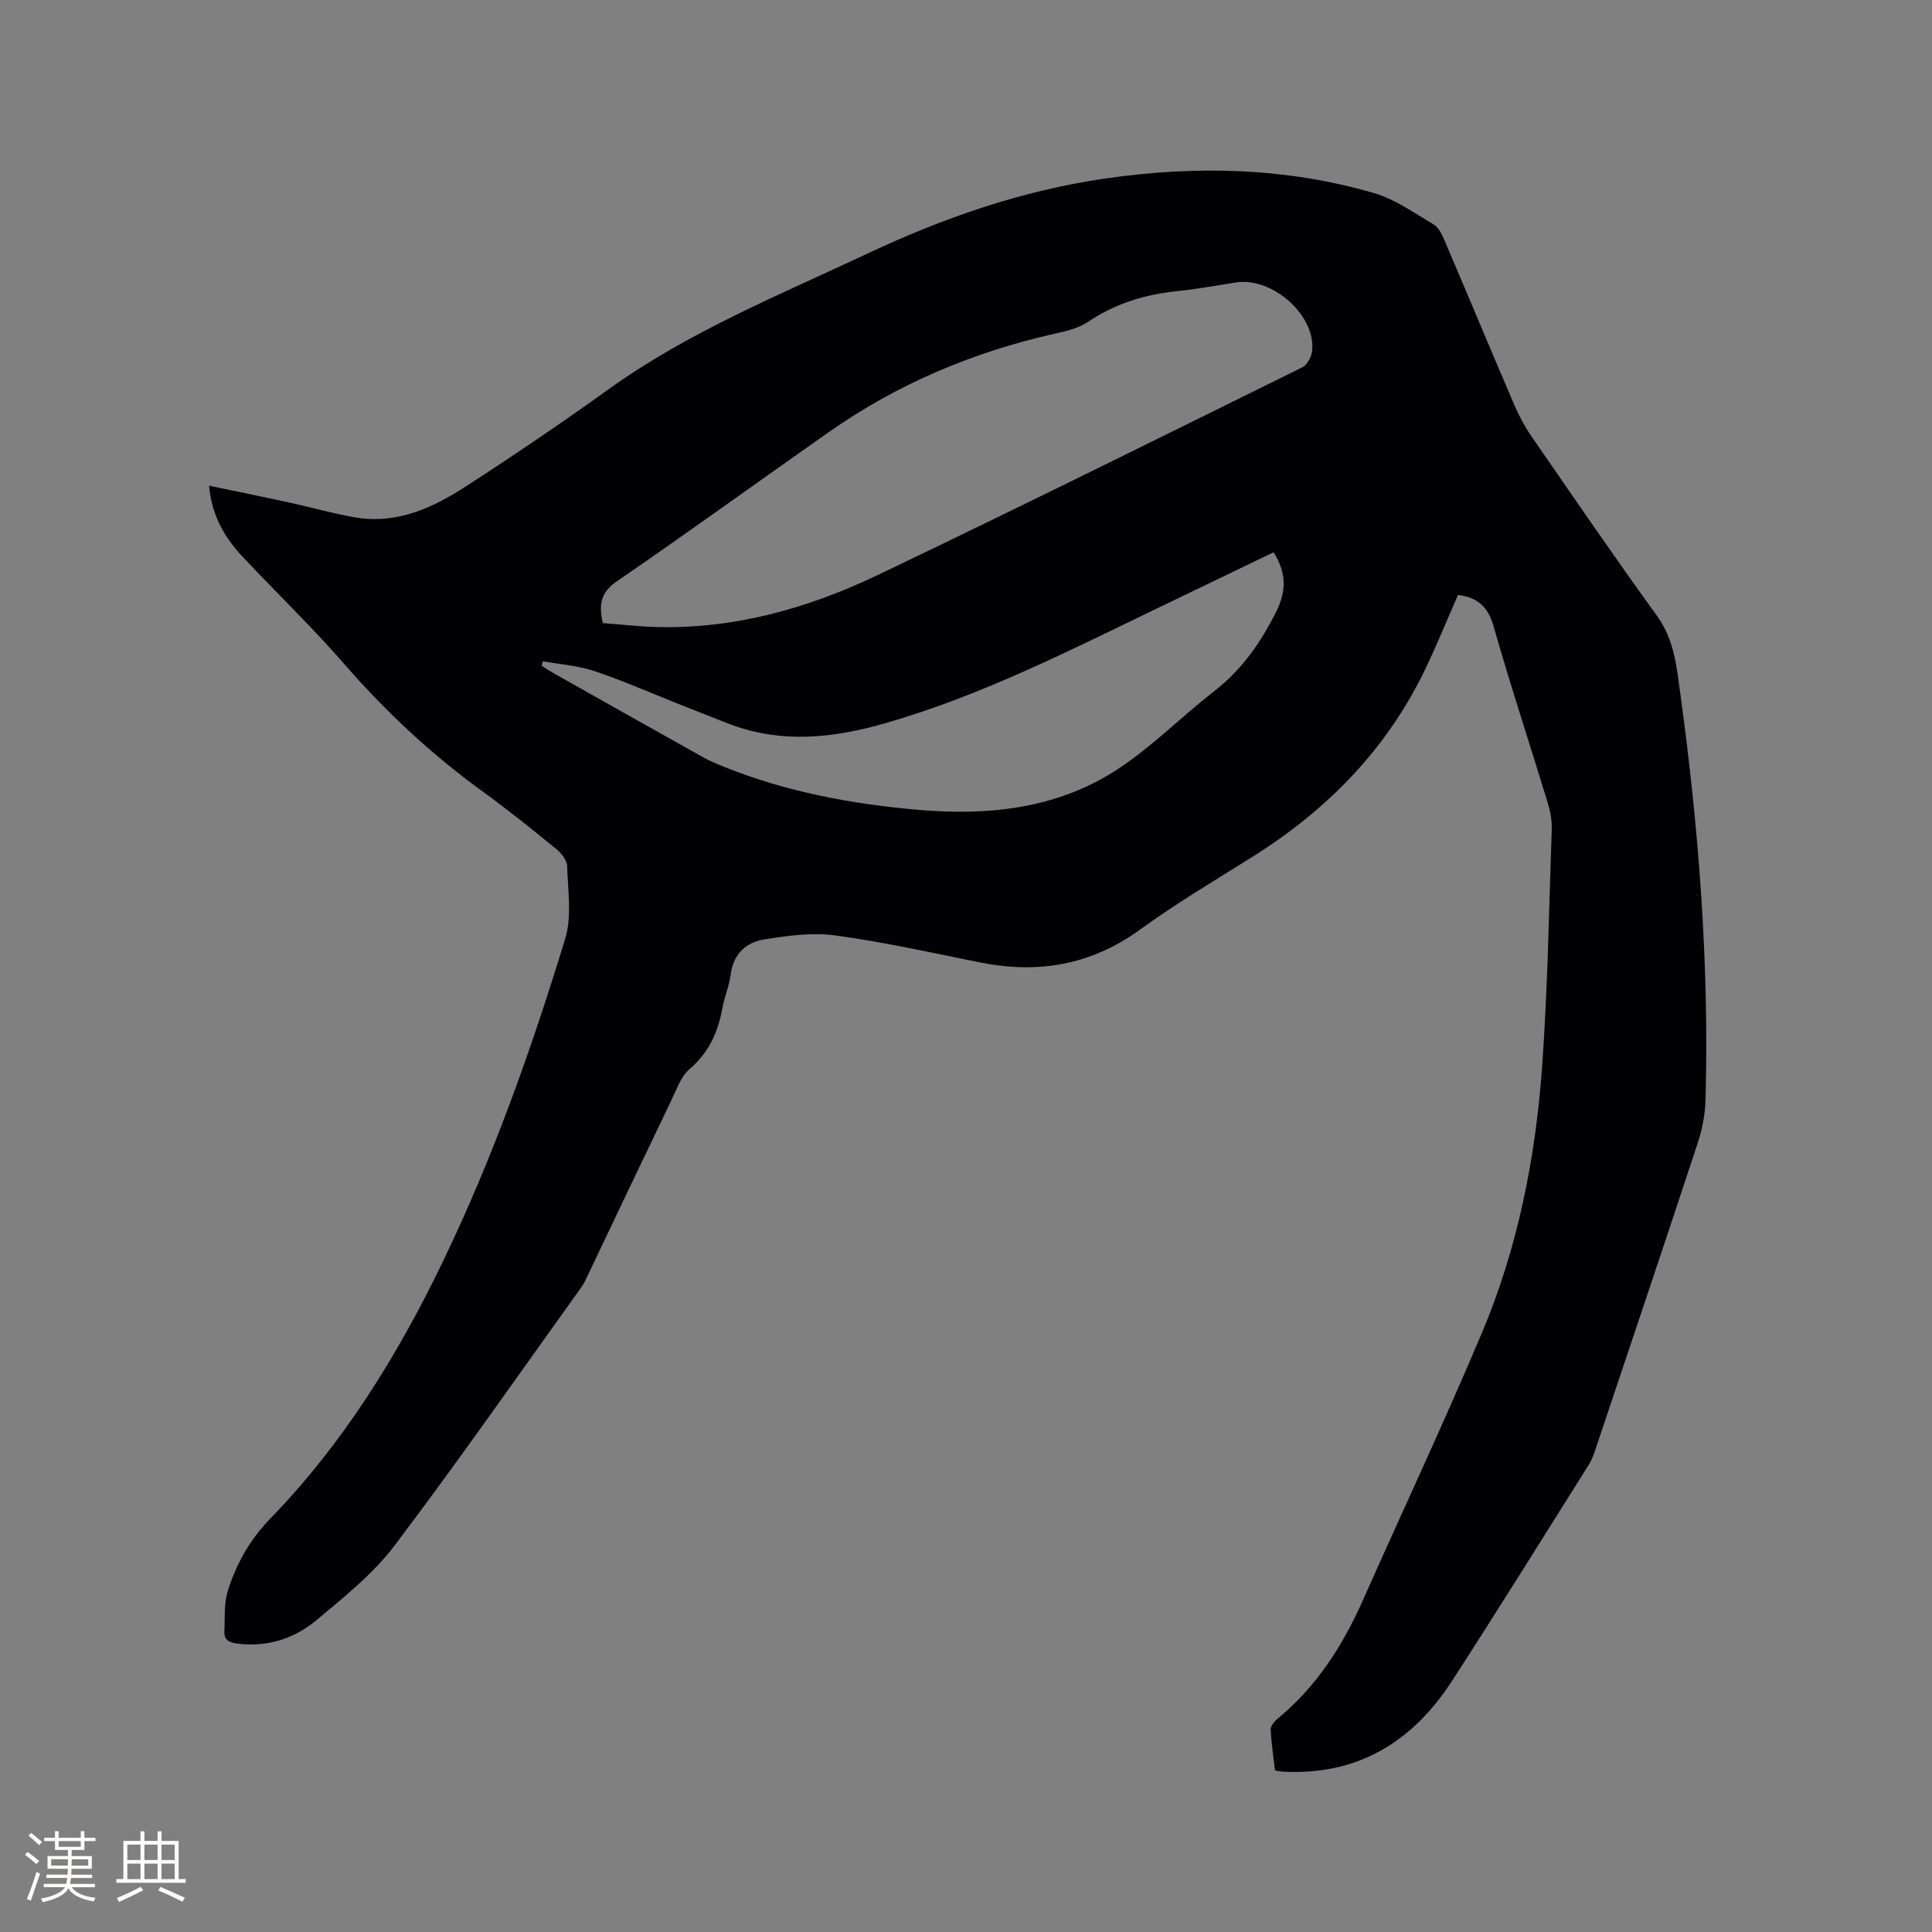 <svg enable-background="new 0 0 400 400" viewBox="0 0 400 400" xmlns="http://www.w3.org/2000/svg"><rect x="0" y="0" width="400" height="400" fill="#808080" stroke="none"/><path d="m301.86 123.18c-2.19 4.99-4.26 10.07-6.61 15.01-7.91 16.67-20.25 29.33-35.76 39.09-7.88 4.96-15.93 9.71-23.45 15.18-10.15 7.36-21.11 9.21-33.14 6.8-9.96-2-19.91-4.22-29.96-5.59-4.8-.66-9.89.06-14.74.83-3.74.6-6.37 3.03-6.92 7.24-.31 2.4-1.31 4.69-1.74 7.08-.9 4.92-2.79 9.11-6.75 12.5-1.8 1.54-2.71 4.22-3.8 6.49-5.83 12.11-11.59 24.26-17.38 36.4-.36.76-.71 1.55-1.2 2.23-12.86 17.91-25.46 36.01-38.75 53.59-4.41 5.83-10.38 10.57-16.04 15.33-4.67 3.92-10.31 5.73-16.6 4.92-1.67-.22-2.64-.83-2.56-2.51.13-2.82-.12-5.8.71-8.42 1.76-5.56 4.53-10.55 8.74-14.89 15.07-15.51 26.32-33.68 35.68-53.05 10.43-21.59 18.43-44.15 25.42-67.03 1.42-4.64.56-10.03.41-15.06-.04-1.21-1.19-2.68-2.24-3.53-5.01-4.09-10.05-8.15-15.28-11.94-10.52-7.63-19.92-16.38-28.46-26.19-6.67-7.66-14.01-14.75-20.99-22.15-3.76-3.99-6.59-8.5-7.16-14.95 5.67 1.18 11.01 2.26 16.33 3.42 4.65 1.01 9.23 2.34 13.91 3.14 8.63 1.48 16.09-1.98 23.01-6.47 9.95-6.45 19.79-13.11 29.42-20.03 16.57-11.91 35.35-19.52 53.64-28.12 15.71-7.39 31.93-13.03 49.17-15.53 18.78-2.73 37.43-2.31 55.71 3.01 4.36 1.27 8.29 4.1 12.28 6.45 1.05.62 1.77 2.06 2.28 3.27 4.87 11.39 9.62 22.82 14.51 34.2.99 2.31 2.23 4.57 3.66 6.64 8.55 12.38 17.05 24.81 25.88 37 3.59 4.97 4.05 10.66 4.82 16.22 3.82 27.87 5.97 55.86 5.2 84.01-.08 3.02-.7 6.12-1.65 8.99-6.96 21.12-14.05 42.18-21.12 63.26-.37 1.09-.76 2.22-1.37 3.19-9.42 14.97-18.75 29.99-28.36 44.83-8.19 12.65-19.62 19.64-35.14 18.75-.41-.02-.82-.13-1.49-.24-.33-2.83-.77-5.65-.9-8.48-.03-.73.77-1.69 1.44-2.24 8.05-6.63 13.47-15.1 17.66-24.53 8.2-18.48 16.81-36.78 24.66-55.4 7.38-17.51 11.06-36.06 12.43-54.95 1.18-16.37 1.43-32.82 2-49.23.06-1.76-.25-3.6-.76-5.29-3.74-12.25-7.76-24.42-11.27-36.73-1.16-4.08-3.33-6.04-7.38-6.52zm-177.05 5.83c3.86.28 7.73.74 11.62.82 16.03.32 31.09-3.99 45.33-10.79 29.41-14.05 58.6-28.55 87.83-42.97.98-.48 1.86-2.01 2.03-3.17 1.09-7.29-8.02-15.59-15.67-14.43-3.98.61-7.94 1.36-11.94 1.77-6.74.68-12.99 2.51-18.68 6.36-1.93 1.31-4.44 1.93-6.78 2.45-16.95 3.78-32.66 10.39-46.89 20.37-14.66 10.28-29.16 20.8-43.93 30.92-3.39 2.32-3.8 4.84-2.92 8.67zm-12.41 7.9c-.09.31-.17.61-.26.92.85.54 1.69 1.11 2.57 1.6 10.24 5.77 20.47 11.55 30.73 17.28 1.47.82 3.03 1.49 4.6 2.11 12.8 5.12 26.17 7.62 39.84 8.83 14.8 1.3 29.17-.19 41.8-8.58 7.01-4.66 13.04-10.78 19.72-15.98 5.65-4.4 9.51-9.89 12.74-16.26 2.31-4.56 2.17-8.27-.45-12.49-7.96 3.83-15.95 7.68-23.94 11.53-18.39 8.86-36.57 18.13-56.34 23.83-11.02 3.18-21.73 4.3-32.62.11-3.55-1.37-7.08-2.79-10.62-4.19-5.7-2.26-11.33-4.75-17.13-6.69-3.41-1.13-7.09-1.38-10.64-2.02z" fill="#010103"/><g fill="#fcfbfa"><path d="m5.17 384 .55-.58c.85.61 1.65 1.24 2.4 1.87l-.59.64c-.83-.73-1.62-1.38-2.36-1.93m1.22 9.53-.82-.34c.71-1.76 1.37-3.64 1.98-5.63.24.13.5.25.76.36-.6 1.67-1.24 3.54-1.92 5.61m-.5-13.5.57-.54c.56.44 1.31 1.06 2.26 1.87l-.64.64c-.68-.66-1.41-1.32-2.19-1.97m3.25.46h2.24v-1.36h.77v1.36h4.57v-1.36h.76v1.36h2.28v.69h-2.28v1.84h-2.64v1.26h4.18v2.64h-4.21c0 .45-.02.86-.05 1.21h4.32v.69h-4.38c-.04.34-.1.75-.19 1.22h5.15v.69h-4.82c.87 1.19 2.51 1.92 4.93 2.19-.17.31-.3.57-.37.76-2.77-.49-4.52-1.41-5.26-2.76-.56 1.26-2.3 2.23-5.24 2.9-.12-.24-.26-.48-.43-.72 2.73-.55 4.38-1.34 4.96-2.38h-4.38v-.69h4.65c.1-.38.17-.79.21-1.22h-4.32v-.69h4.4c.03-.34.05-.75.05-1.21h-4.2v-2.64h4.23v-1.26h-2.69v-1.84h-2.24zm1.46 4.46v1.29h3.45c.01-.4.02-.57.01-.53v-.32-.45h-3.46zm1.55-2.59h4.57v-1.19h-4.57zm6.11 2.59h-3.42v.77c-.01.19-.01.37-.02.53h3.44z"/><path d="m32.63 379.16h.82v1.98h3.54v7.89h1.46v.78h-14.37v-.78h1.46v-7.89h3.54v-1.98h.82v1.98h2.73zm-3.49 11.48.5.73c-1.61.82-3.28 1.63-5 2.41-.13-.27-.28-.55-.44-.82 1.75-.72 3.4-1.49 4.94-2.32m-2.78-5.55h2.73v-3.18h-2.73zm0 3.95h2.73v-3.2h-2.73zm3.54-3.95h2.73v-3.18h-2.73zm0 3.95h2.73v-3.2h-2.73zm7.89 4.68c-1.84-.92-3.51-1.7-5.02-2.32l.45-.73c1.89.8 3.57 1.55 5.04 2.23zm-1.62-11.81h-2.73v3.18h2.73zm-2.73 7.13h2.73v-3.2h-2.73z"/></g></svg>